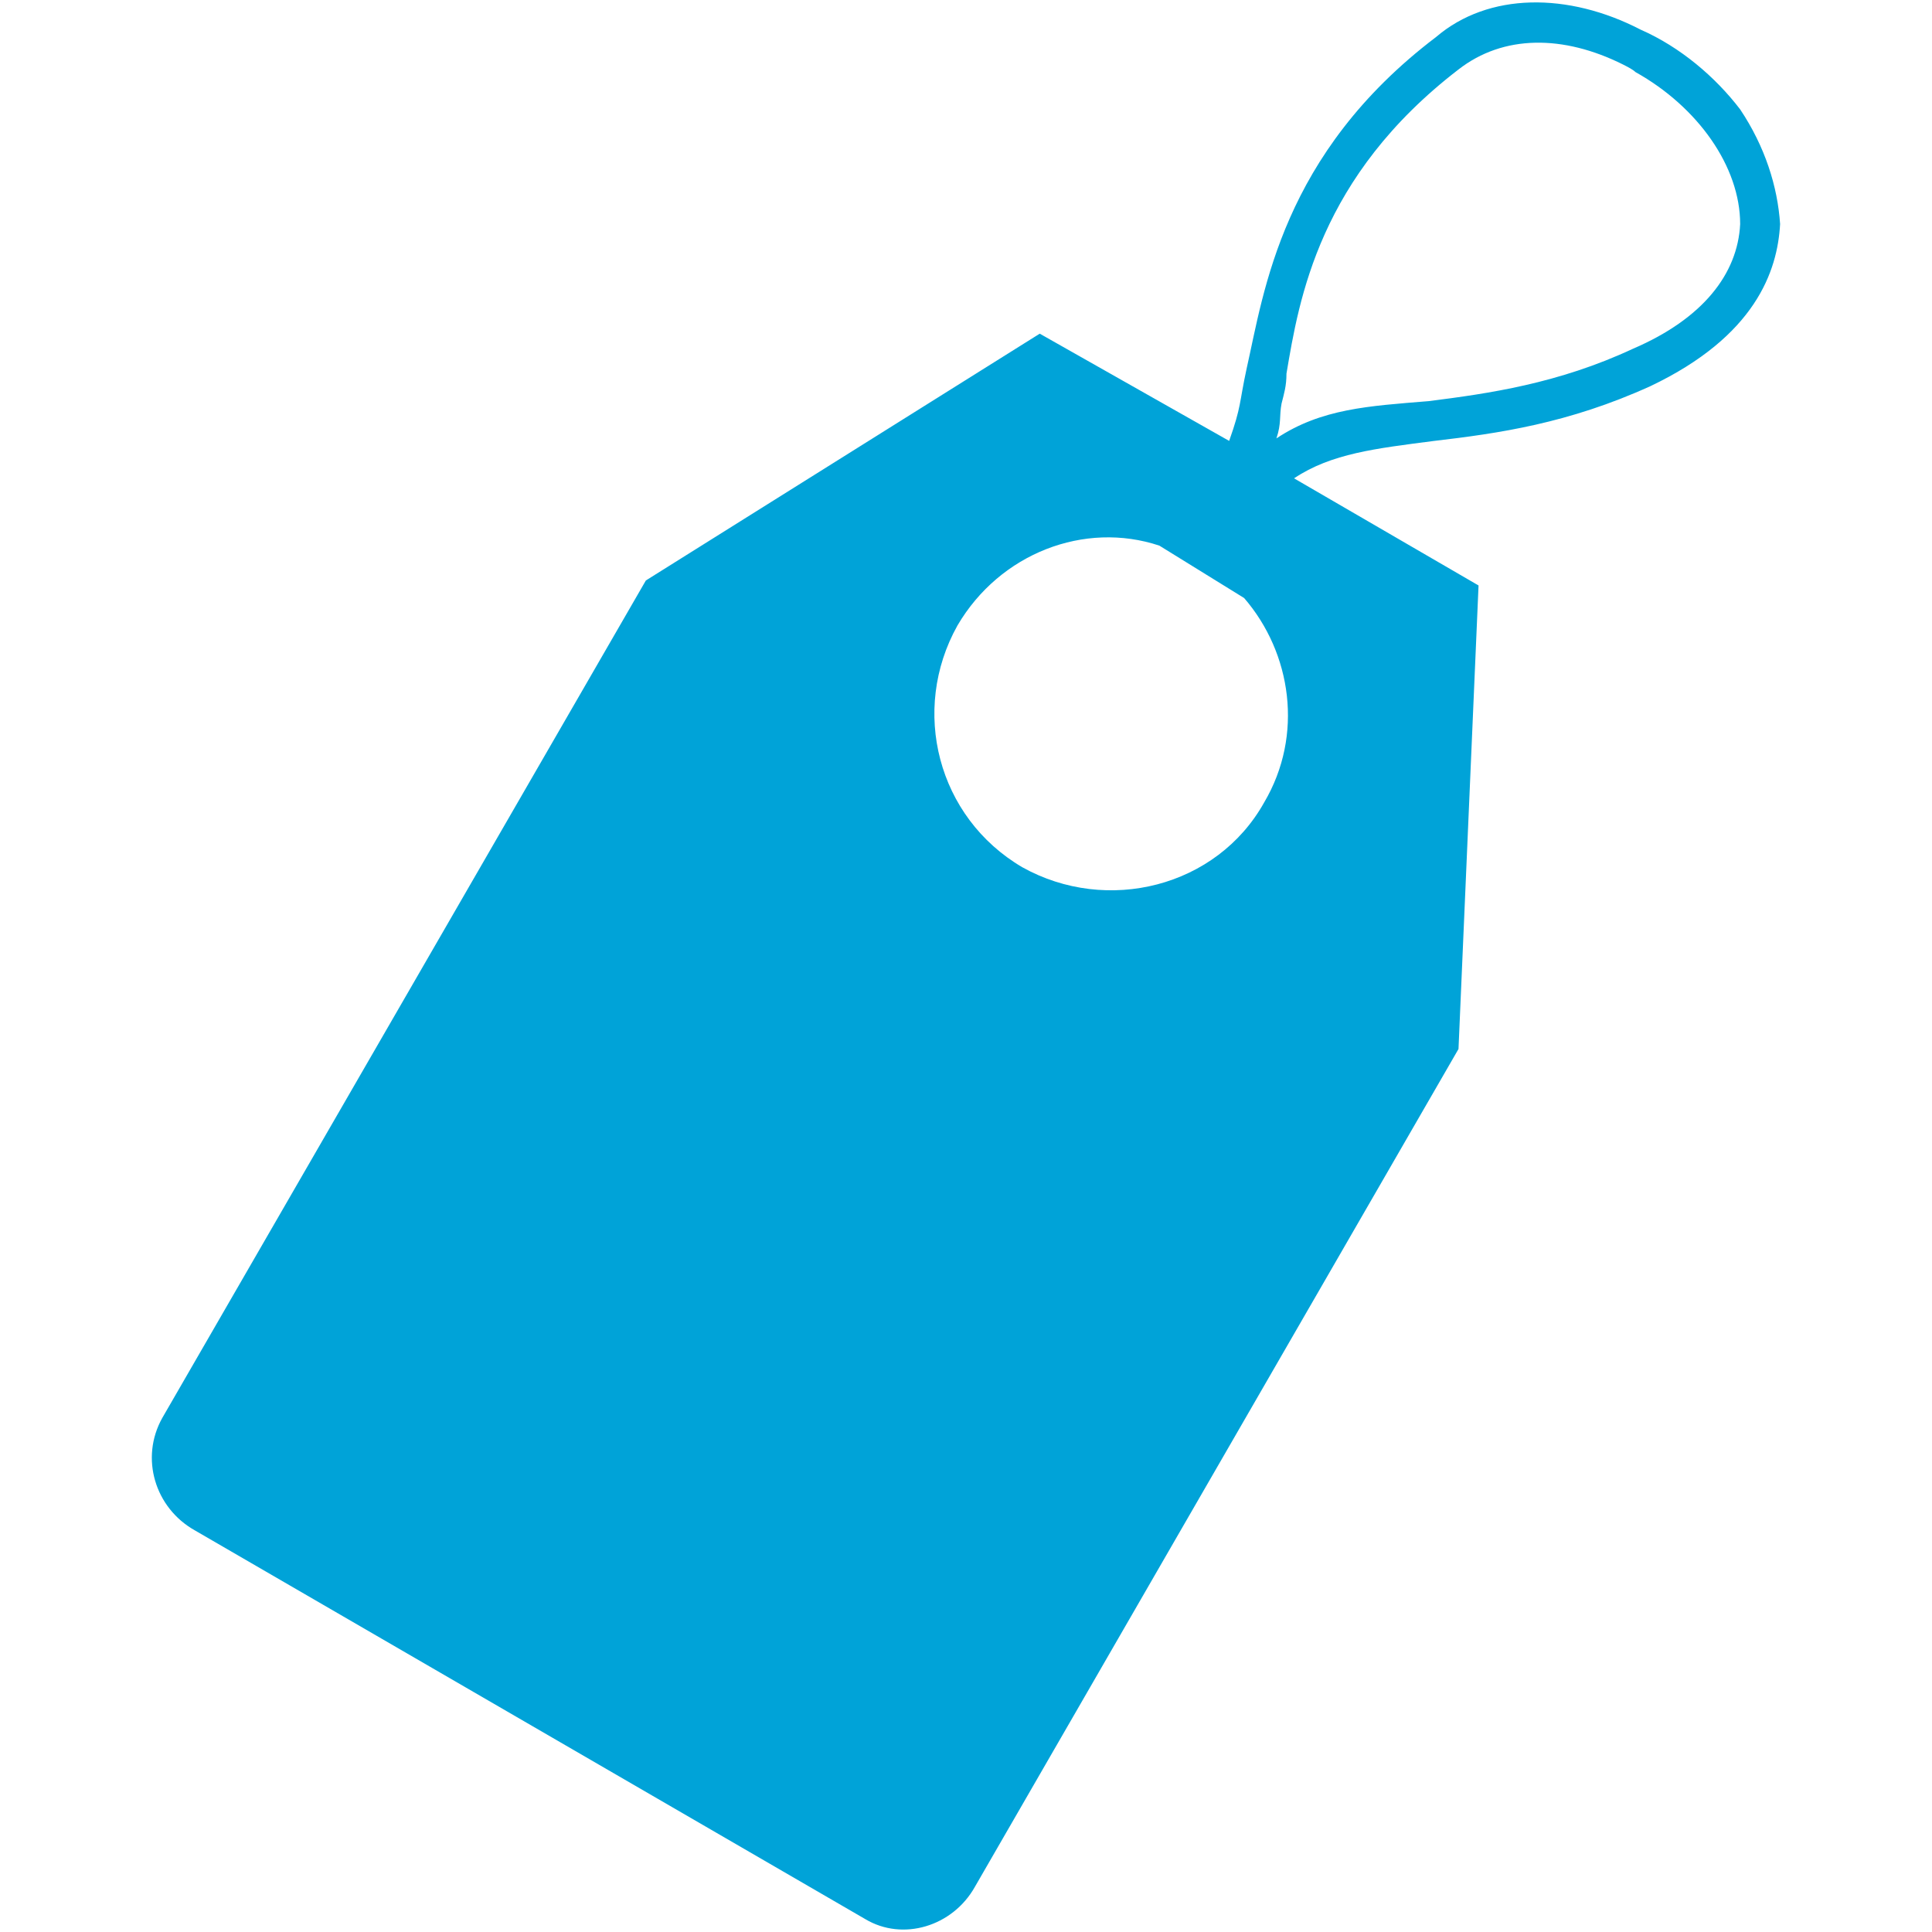 <svg xmlns="http://www.w3.org/2000/svg" height="24" width="24" viewBox="0 0 24 24"  style="fill:#00a3d8">
	<path d="M18.118,13.031l-6.007,10.407c-0.277,0.495-0.898,0.68-1.362,0.402l-8.33-4.83c-0.495-0.279-0.682-0.898-0.403-1.396
	L8.023,7.211l4.893-3.066l2.353,1.332c0.154-0.434,0.123-0.464,0.217-0.898c0.217-0.96,0.435-2.663,2.353-4.119
	c0.651-0.557,1.643-0.557,2.541-0.092c0.494,0.217,0.929,0.588,1.237,0.991c0.31,0.464,0.465,0.959,0.496,1.424
	c-0.032,0.588-0.31,1.394-1.609,2.013c-1.023,0.465-1.891,0.588-2.695,0.682c-0.714,0.093-1.27,0.154-1.734,0.464l2.292,1.331
	L18.118,13.031z M15.704,9.968c0.494-0.836,0.34-1.858-0.249-2.539l-1.053-0.651c-0.929-0.309-1.981,0.094-2.508,0.992
	c-0.588,1.052-0.249,2.384,0.805,3.003C13.753,11.361,15.116,11.021,15.704,9.968z M15.981,4.641c0,0.155-0.03,0.248-0.061,0.372
	c-0.03,0.154,0,0.247-0.064,0.433c0.559-0.371,1.148-0.402,1.892-0.463c0.742-0.094,1.608-0.217,2.538-0.651
	c0.867-0.372,1.3-0.929,1.331-1.548c0-0.713-0.525-1.456-1.301-1.889c-0.03-0.03-0.092-0.062-0.153-0.093
	C19.42,0.43,18.674,0.43,18.118,0.863C16.385,2.195,16.138,3.713,15.981,4.641z"/>
</svg>
